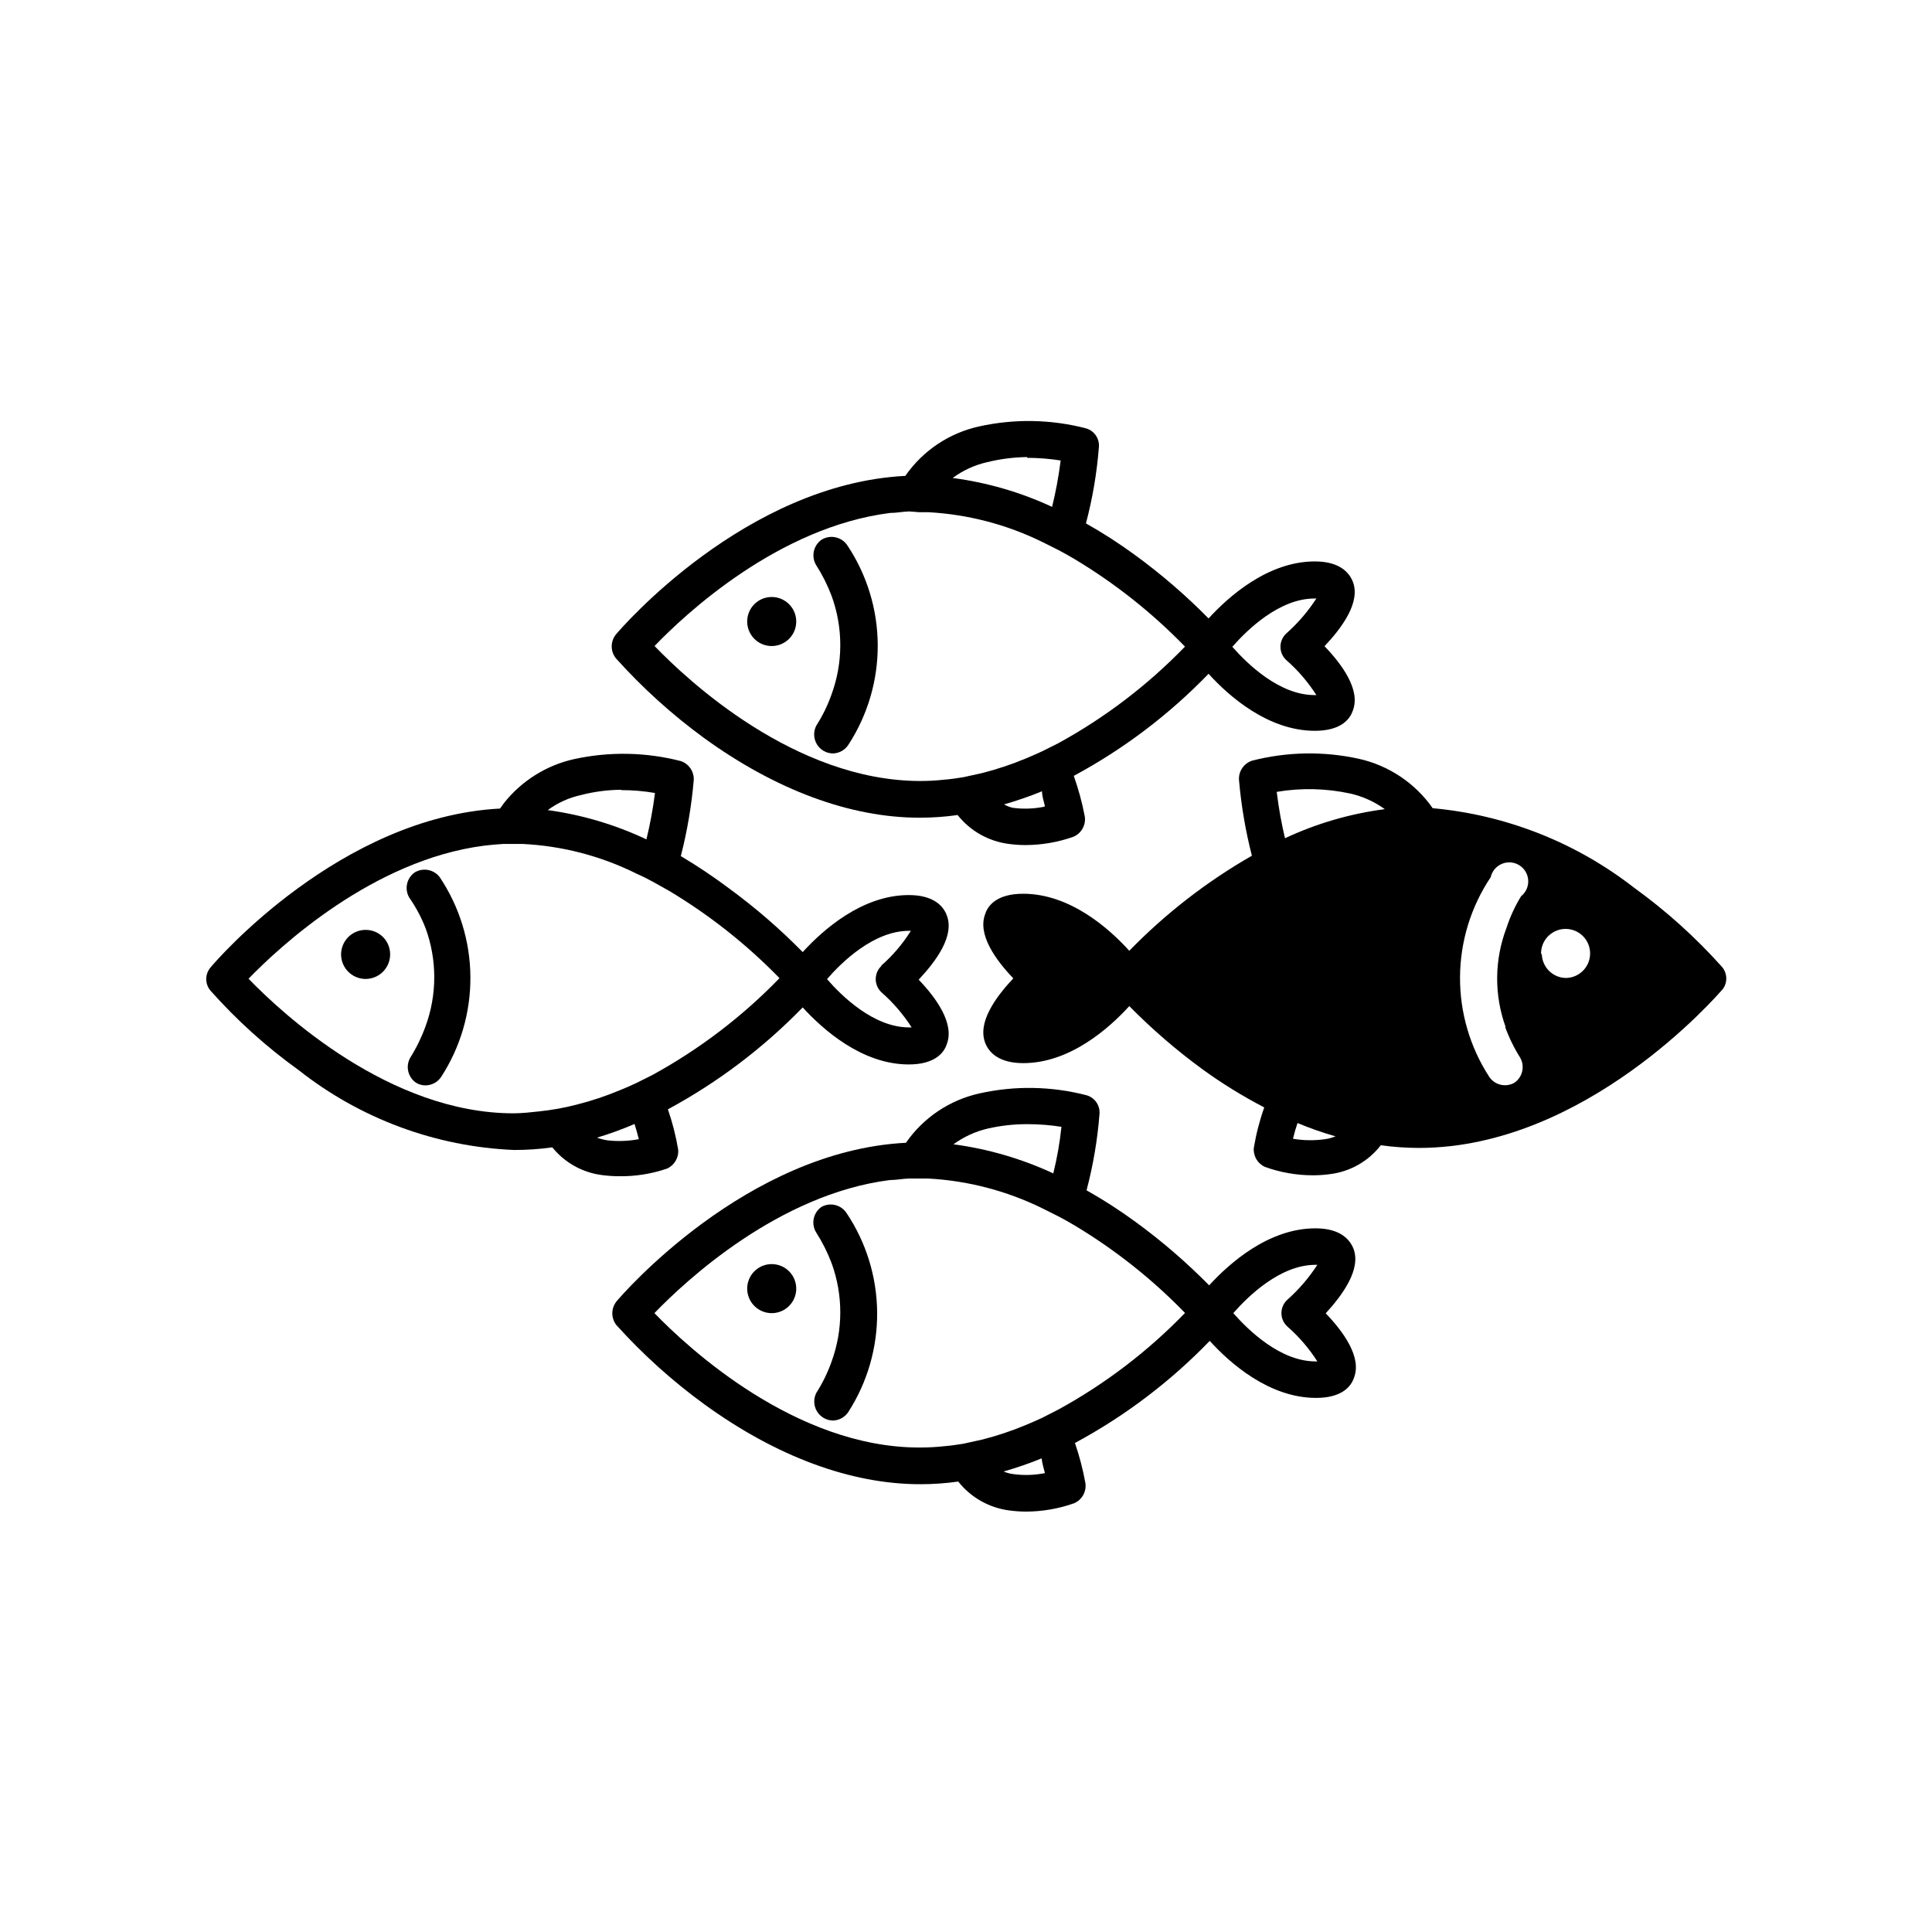 <?xml version="1.0" encoding="UTF-8"?>
<!-- Uploaded to: ICON Repo, www.svgrepo.com, Generator: ICON Repo Mixer Tools -->
<svg fill="#000000" width="800px" height="800px" version="1.1" viewBox="144 144 512 512" xmlns="http://www.w3.org/2000/svg">
 <g>
  <path d="m600.36 400.25c-6.992-7.824-14.816-14.867-23.324-21.008-15.402-11.984-33.922-19.293-53.355-21.059-4.668-6.664-11.656-11.336-19.598-13.102-9.332-2.043-19.012-1.871-28.266 0.504-2.16 0.703-3.586 2.769-3.477 5.039 0.586 6.801 1.73 13.543 3.426 20.152-11.949 6.844-22.887 15.32-32.492 25.191-5.289-5.844-15.668-15.113-28.113-15.113-6.75 0-9.32 2.922-10.078 5.391-2.066 5.391 2.719 12.09 7.457 17.027-4.734 5.039-9.523 11.688-7.457 17.078 0.906 2.418 3.477 5.391 10.078 5.391 12.445 0 22.824-9.32 28.113-15.113 6.016 6.109 12.52 11.723 19.445 16.777 5.184 3.758 10.641 7.125 16.324 10.074-1.242 3.488-2.168 7.082-2.773 10.734-0.184 2.141 1.012 4.164 2.973 5.035 4.074 1.465 8.371 2.215 12.699 2.219 1.496-0.004 2.996-0.105 4.481-0.305 5.344-0.645 10.207-3.402 13.504-7.656 3.34 0.461 6.707 0.695 10.078 0.707 44.133 0 78.996-40.305 80.609-42.168v-0.004c1.246-1.762 1.141-4.144-0.254-5.793zm-113.66 45.344c0.32-1.348 0.707-2.676 1.16-3.981 3.285 1.379 6.648 2.559 10.074 3.527-0.887 0.363-1.82 0.617-2.769 0.754-2.809 0.398-5.664 0.367-8.465-0.102zm-4.332-91.742v-0.004c6.469-1.09 13.086-0.934 19.496 0.457 3.285 0.75 6.387 2.156 9.121 4.129-9.16 1.195-18.082 3.793-26.449 7.707-0.945-3.984-1.668-8.023-2.168-12.09zm60.457 62.172v-0.004c1.047 2.891 2.398 5.66 4.031 8.262 1.301 2.273 0.645 5.164-1.512 6.652-2.273 1.301-5.164 0.645-6.648-1.512-5.137-7.891-7.836-17.117-7.773-26.527 0.062-9.414 2.887-18.602 8.125-26.426 0.355-1.594 1.465-2.914 2.973-3.543 1.508-0.633 3.227-0.492 4.613 0.375 1.387 0.867 2.266 2.352 2.359 3.981 0.094 1.633-0.609 3.207-1.887 4.227-1.621 2.641-2.922 5.465-3.879 8.414-3.215 8.461-3.285 17.793-0.199 26.301zm9.574-19.297v-0.004c-0.023-2.633 1.547-5.016 3.977-6.039 2.426-1.023 5.231-0.477 7.098 1.375 1.871 1.855 2.434 4.656 1.434 7.09-1.004 2.434-3.375 4.023-6.012 4.023-3.414-0.102-6.164-2.832-6.297-6.246z"/>
  <path d="m320.75 453.7c1.965-0.871 3.156-2.894 2.973-5.035-0.609-3.633-1.52-7.203-2.723-10.684 13.211-7.133 25.258-16.238 35.723-27.004 5.289 5.793 15.668 15.113 28.113 15.113 6.75 0 9.32-2.973 10.078-5.391 2.066-5.391-2.719-12.141-7.457-17.078 4.734-5.039 9.523-11.637 7.457-17.027-0.906-2.469-3.477-5.391-10.078-5.391-12.445 0-22.824 9.32-28.113 15.113-6.016-6.129-12.52-11.758-19.449-16.828-4.125-3.098-8.414-5.973-12.848-8.613 1.695-6.613 2.84-13.352 3.426-20.152 0.113-2.273-1.312-4.336-3.477-5.039-9.25-2.375-18.93-2.547-28.262-0.504-7.356 1.645-13.922 5.773-18.59 11.688l-1.008 1.41c-42.32 2.215-75.27 40.305-76.68 42.066v0.004c-1.57 1.785-1.57 4.461 0 6.246 6.977 7.84 14.801 14.887 23.324 21.008 16.344 12.891 36.336 20.297 57.133 21.16 3.371 0 6.738-0.234 10.078-0.703 3.277 4.07 8.012 6.707 13.199 7.356 1.484 0.195 2.984 0.297 4.484 0.301 4.316 0.062 8.609-0.621 12.695-2.016zm-40.656-14.66c-32.848 0-61.312-26.449-70.23-35.668 8.211-8.465 32.949-31.488 62.473-35.266 1.645-0.203 3.324-0.352 5.039-0.453h5.039l-0.004-0.004c10.512 0.5 20.805 3.176 30.227 7.859 1.512 0.656 2.973 1.41 4.383 2.168l4.231 2.367h0.004c10.738 6.422 20.594 14.211 29.32 23.176-9.84 10.164-21.152 18.789-33.555 25.594l-4.332 2.168c-1.461 0.707-2.973 1.359-4.484 1.965-3.68 1.535-7.469 2.801-11.336 3.777-1.715 0.453-3.375 0.805-5.039 1.109-1.664 0.301-3.223 0.504-5.039 0.707-1.809 0.199-4.43 0.5-6.695 0.5zm28.566-85.648h-0.004c2.992-0.004 5.973 0.246 8.918 0.758-0.52 4.137-1.277 8.242-2.266 12.293-8.27-3.902-17.09-6.519-26.148-7.758 2.668-1.965 5.727-3.34 8.969-4.031 3.441-0.875 6.977-1.332 10.527-1.359zm3.527 88.57c0.402 1.258 0.754 2.57 1.109 3.93h-0.004c-2.758 0.523-5.578 0.625-8.363 0.305-0.926-0.152-1.836-0.391-2.719-0.707 3.391-1.02 6.719-2.231 9.973-3.629zm65.496-42.066h-0.004c-1.023 0.906-1.605 2.211-1.605 3.578 0 1.367 0.582 2.668 1.605 3.574 3.055 2.691 5.715 5.793 7.91 9.223h-0.707c-9.32 0-17.836-8.312-21.715-12.797 3.879-4.484 12.395-12.797 21.715-12.797h0.504c-2.176 3.484-4.856 6.625-7.957 9.32z"/>
  <path d="m253.89 375.21c-2.148 1.523-2.766 4.441-1.41 6.699 1.734 2.496 3.172 5.184 4.281 8.012 3.098 8.422 3.098 17.676 0 26.098-1.047 2.891-2.398 5.66-4.031 8.262-1.301 2.273-0.645 5.164 1.512 6.652 0.773 0.477 1.664 0.719 2.57 0.703 1.641-0.031 3.16-0.855 4.082-2.215 5.133-7.891 7.832-17.117 7.769-26.527-0.062-9.414-2.887-18.602-8.125-26.426-1.562-2.066-4.438-2.609-6.648-1.258z"/>
  <path d="m240.89 390.43c-2.629 0-4.996 1.582-6.004 4.012-1.004 2.43-0.449 5.227 1.41 7.082 1.859 1.859 4.652 2.418 7.082 1.41 2.43-1.008 4.012-3.375 4.012-6.004 0.012-1.727-0.668-3.391-1.887-4.609-1.223-1.223-2.883-1.902-4.613-1.891z"/>
  <path d="m502.68 474.91c-0.957-2.418-3.477-5.391-10.078-5.391-12.445 0-22.871 9.32-28.164 15.113h0.004c-6.019-6.109-12.523-11.719-19.449-16.773-4.176-3.062-8.535-5.875-13.047-8.414 1.746-6.602 2.894-13.348 3.426-20.152 0.23-2.289-1.215-4.414-3.426-5.039-9.266-2.406-18.969-2.582-28.316-0.504-7.934 1.742-14.918 6.422-19.547 13.098-42.371 2.168-75.27 40.305-76.73 42.066v0.004c-1.445 1.832-1.445 4.414 0 6.246 7.027 7.793 14.844 14.836 23.328 21.008 19.043 13.805 38.793 21.16 57.184 21.16h-0.004c3.371 0.004 6.738-0.23 10.078-0.703 3.344 4.223 8.207 6.969 13.551 7.656 1.469 0.199 2.953 0.301 4.434 0.305 4.344-0.016 8.652-0.766 12.746-2.219 2.082-0.906 3.301-3.094 2.973-5.34-0.652-3.609-1.582-7.164-2.769-10.629 13.23-7.121 25.281-16.25 35.719-27.055 5.289 5.844 15.719 15.113 28.164 15.113 6.75 0 9.27-2.922 10.078-5.391 2.066-5.391-2.769-12.09-7.508-17.027 4.582-4.988 9.422-11.742 7.356-17.133zm-10.078 29.875c-9.32 0-17.836-8.312-21.766-12.797 3.93-4.484 12.445-12.797 21.766-12.797h0.504v0.004c-2.211 3.414-4.871 6.512-7.91 9.219-1.02 0.906-1.605 2.211-1.605 3.574 0 1.367 0.586 2.672 1.605 3.578 3.062 2.684 5.727 5.785 7.91 9.219zm-71.539 29.574c-2.769 0.574-5.613 0.676-8.414 0.305-0.922-0.098-1.82-0.336-2.672-0.707 3.422-0.973 6.785-2.133 10.078-3.477 0.102 1.211 0.504 2.519 0.855 3.879zm-0.906-14.609c-1.461 0.656-2.973 1.359-4.484 1.965-3.684 1.531-7.473 2.793-11.336 3.777l-5.039 1.109c-1.562 0.25-3.176 0.504-5.039 0.656-2.191 0.242-4.394 0.359-6.598 0.352-32.898 0-61.312-26.398-70.23-35.621 8.211-8.516 32.898-31.539 62.422-35.266 1.664 0 3.324-0.352 5.039-0.402h5.035c10.504 0.555 20.785 3.231 30.23 7.859l4.332 2.168c1.461 0.754 2.871 1.562 4.231 2.367 10.742 6.434 20.598 14.242 29.324 23.227-9.836 10.172-21.145 18.797-33.555 25.594zm-3.777-77.84h-0.004c2.988 0.008 5.969 0.242 8.918 0.707-0.434 4.16-1.156 8.285-2.164 12.344-8.379-3.894-17.297-6.492-26.453-7.711 2.731-1.988 5.832-3.41 9.121-4.18 3.438-0.777 6.953-1.168 10.48-1.16z"/>
  <path d="m361.71 463.83c-2.168 1.504-2.805 4.43-1.465 6.699 1.656 2.59 3.043 5.34 4.133 8.211 3.074 8.43 3.074 17.672 0 26.098-1.023 2.898-2.375 5.672-4.031 8.266-0.801 1.547-0.746 3.398 0.145 4.894 0.895 1.5 2.496 2.43 4.238 2.461 1.652-0.043 3.176-0.891 4.082-2.269 5.066-7.871 7.719-17.055 7.641-26.418-0.082-9.359-2.894-18.496-8.094-26.281-1.441-2.207-4.34-2.934-6.648-1.66z"/>
  <path d="m348.51 479c-2.613 0-4.973 1.566-5.988 3.977-1.012 2.41-0.484 5.195 1.344 7.066 1.828 1.867 4.598 2.461 7.031 1.504 2.43-0.961 4.055-3.281 4.113-5.898 0.043-1.75-0.625-3.441-1.848-4.691-1.223-1.254-2.902-1.957-4.652-1.957z"/>
  <path d="m330.52 339.54c19.043 13.805 38.793 21.16 57.184 21.16 3.371 0 6.738-0.234 10.074-0.707 3.348 4.223 8.211 6.969 13.555 7.656 1.469 0.199 2.949 0.301 4.434 0.305 4.34-0.016 8.652-0.766 12.746-2.219 2.078-0.906 3.297-3.094 2.973-5.34-0.699-3.664-1.676-7.266-2.922-10.781 13.23-7.121 25.281-16.246 35.719-27.055 5.289 5.844 15.719 15.113 28.164 15.113 6.75 0 9.27-2.922 10.078-5.391 2.066-5.391-2.769-12.09-7.508-17.027 4.734-5.039 9.574-11.688 7.508-17.078-0.957-2.418-3.477-5.391-10.078-5.391-12.445 0-22.871 9.32-28.164 15.113-6.016-6.109-12.52-11.723-19.449-16.777-4.176-3.062-8.535-5.871-13.047-8.414 1.746-6.602 2.894-13.344 3.426-20.152 0.234-2.289-1.211-4.414-3.426-5.039-9.266-2.406-18.969-2.578-28.312-0.504-7.938 1.746-14.922 6.426-19.551 13.102-42.371 2.168-75.27 40.305-76.73 42.066-1.445 1.832-1.445 4.418 0 6.25 7.019 7.828 14.84 14.902 23.328 21.109zm85.648-74.211c2.984 0.004 5.965 0.242 8.918 0.703-0.52 4.137-1.273 8.242-2.269 12.293-8.344-3.875-17.227-6.457-26.348-7.656 2.719-2.012 5.82-3.434 9.117-4.184 3.496-0.863 7.082-1.316 10.684-1.359zm-28.566 14.41 2.316-0.004c10.504 0.559 20.785 3.231 30.23 7.859l4.332 2.168c1.461 0.754 2.871 1.562 4.231 2.367 10.742 6.434 20.598 14.242 29.324 23.227-9.836 10.172-21.145 18.801-33.555 25.594l-4.332 2.168c-1.461 0.656-2.973 1.359-4.484 1.965v-0.004c-3.684 1.531-7.473 2.793-11.336 3.781l-5.039 1.109c-1.562 0.25-3.176 0.504-5.039 0.656v-0.004c-2.191 0.246-4.394 0.363-6.598 0.352-33-0.148-61.316-26.551-70.184-35.77 8.16-8.516 32.848-31.539 62.422-35.266 1.664 0 3.324-0.352 5.039-0.402zm33.199 78.039v-0.004c-2.766 0.574-5.609 0.676-8.414 0.305-0.809-0.195-1.59-0.5-2.316-0.906 3.422-0.973 6.785-2.133 10.078-3.477 0 1.207 0.402 2.519 0.754 3.879zm72.043-55.168h0.004c-2.211 3.414-4.871 6.516-7.91 9.219-1.023 0.906-1.605 2.211-1.605 3.578 0 1.367 0.582 2.668 1.605 3.574 3.062 2.684 5.727 5.789 7.91 9.223h-0.504c-9.32 0-17.836-8.312-21.766-12.797 3.93-4.484 12.445-12.797 21.766-12.797z"/>
  <path d="m361.71 287.04c-2.141 1.504-2.773 4.391-1.465 6.652 1.656 2.586 3.043 5.34 4.133 8.211 3.074 8.43 3.074 17.672 0 26.098-1.023 2.898-2.375 5.672-4.031 8.262-0.824 1.551-0.781 3.422 0.113 4.934 0.895 1.516 2.512 2.453 4.269 2.473 1.652-0.043 3.176-0.887 4.082-2.266 5.141-7.887 7.852-17.109 7.797-26.52-0.051-9.414-2.867-18.605-8.098-26.43-1.531-2.211-4.523-2.832-6.801-1.414z"/>
  <path d="m348.51 302.21c-2.629 0-4.996 1.582-6.004 4.012-1.004 2.426-0.449 5.223 1.41 7.082 1.859 1.859 4.652 2.414 7.082 1.406 2.43-1.004 4.012-3.375 4.012-6.004 0-3.59-2.91-6.496-6.5-6.496z"/>
 </g>
</svg>